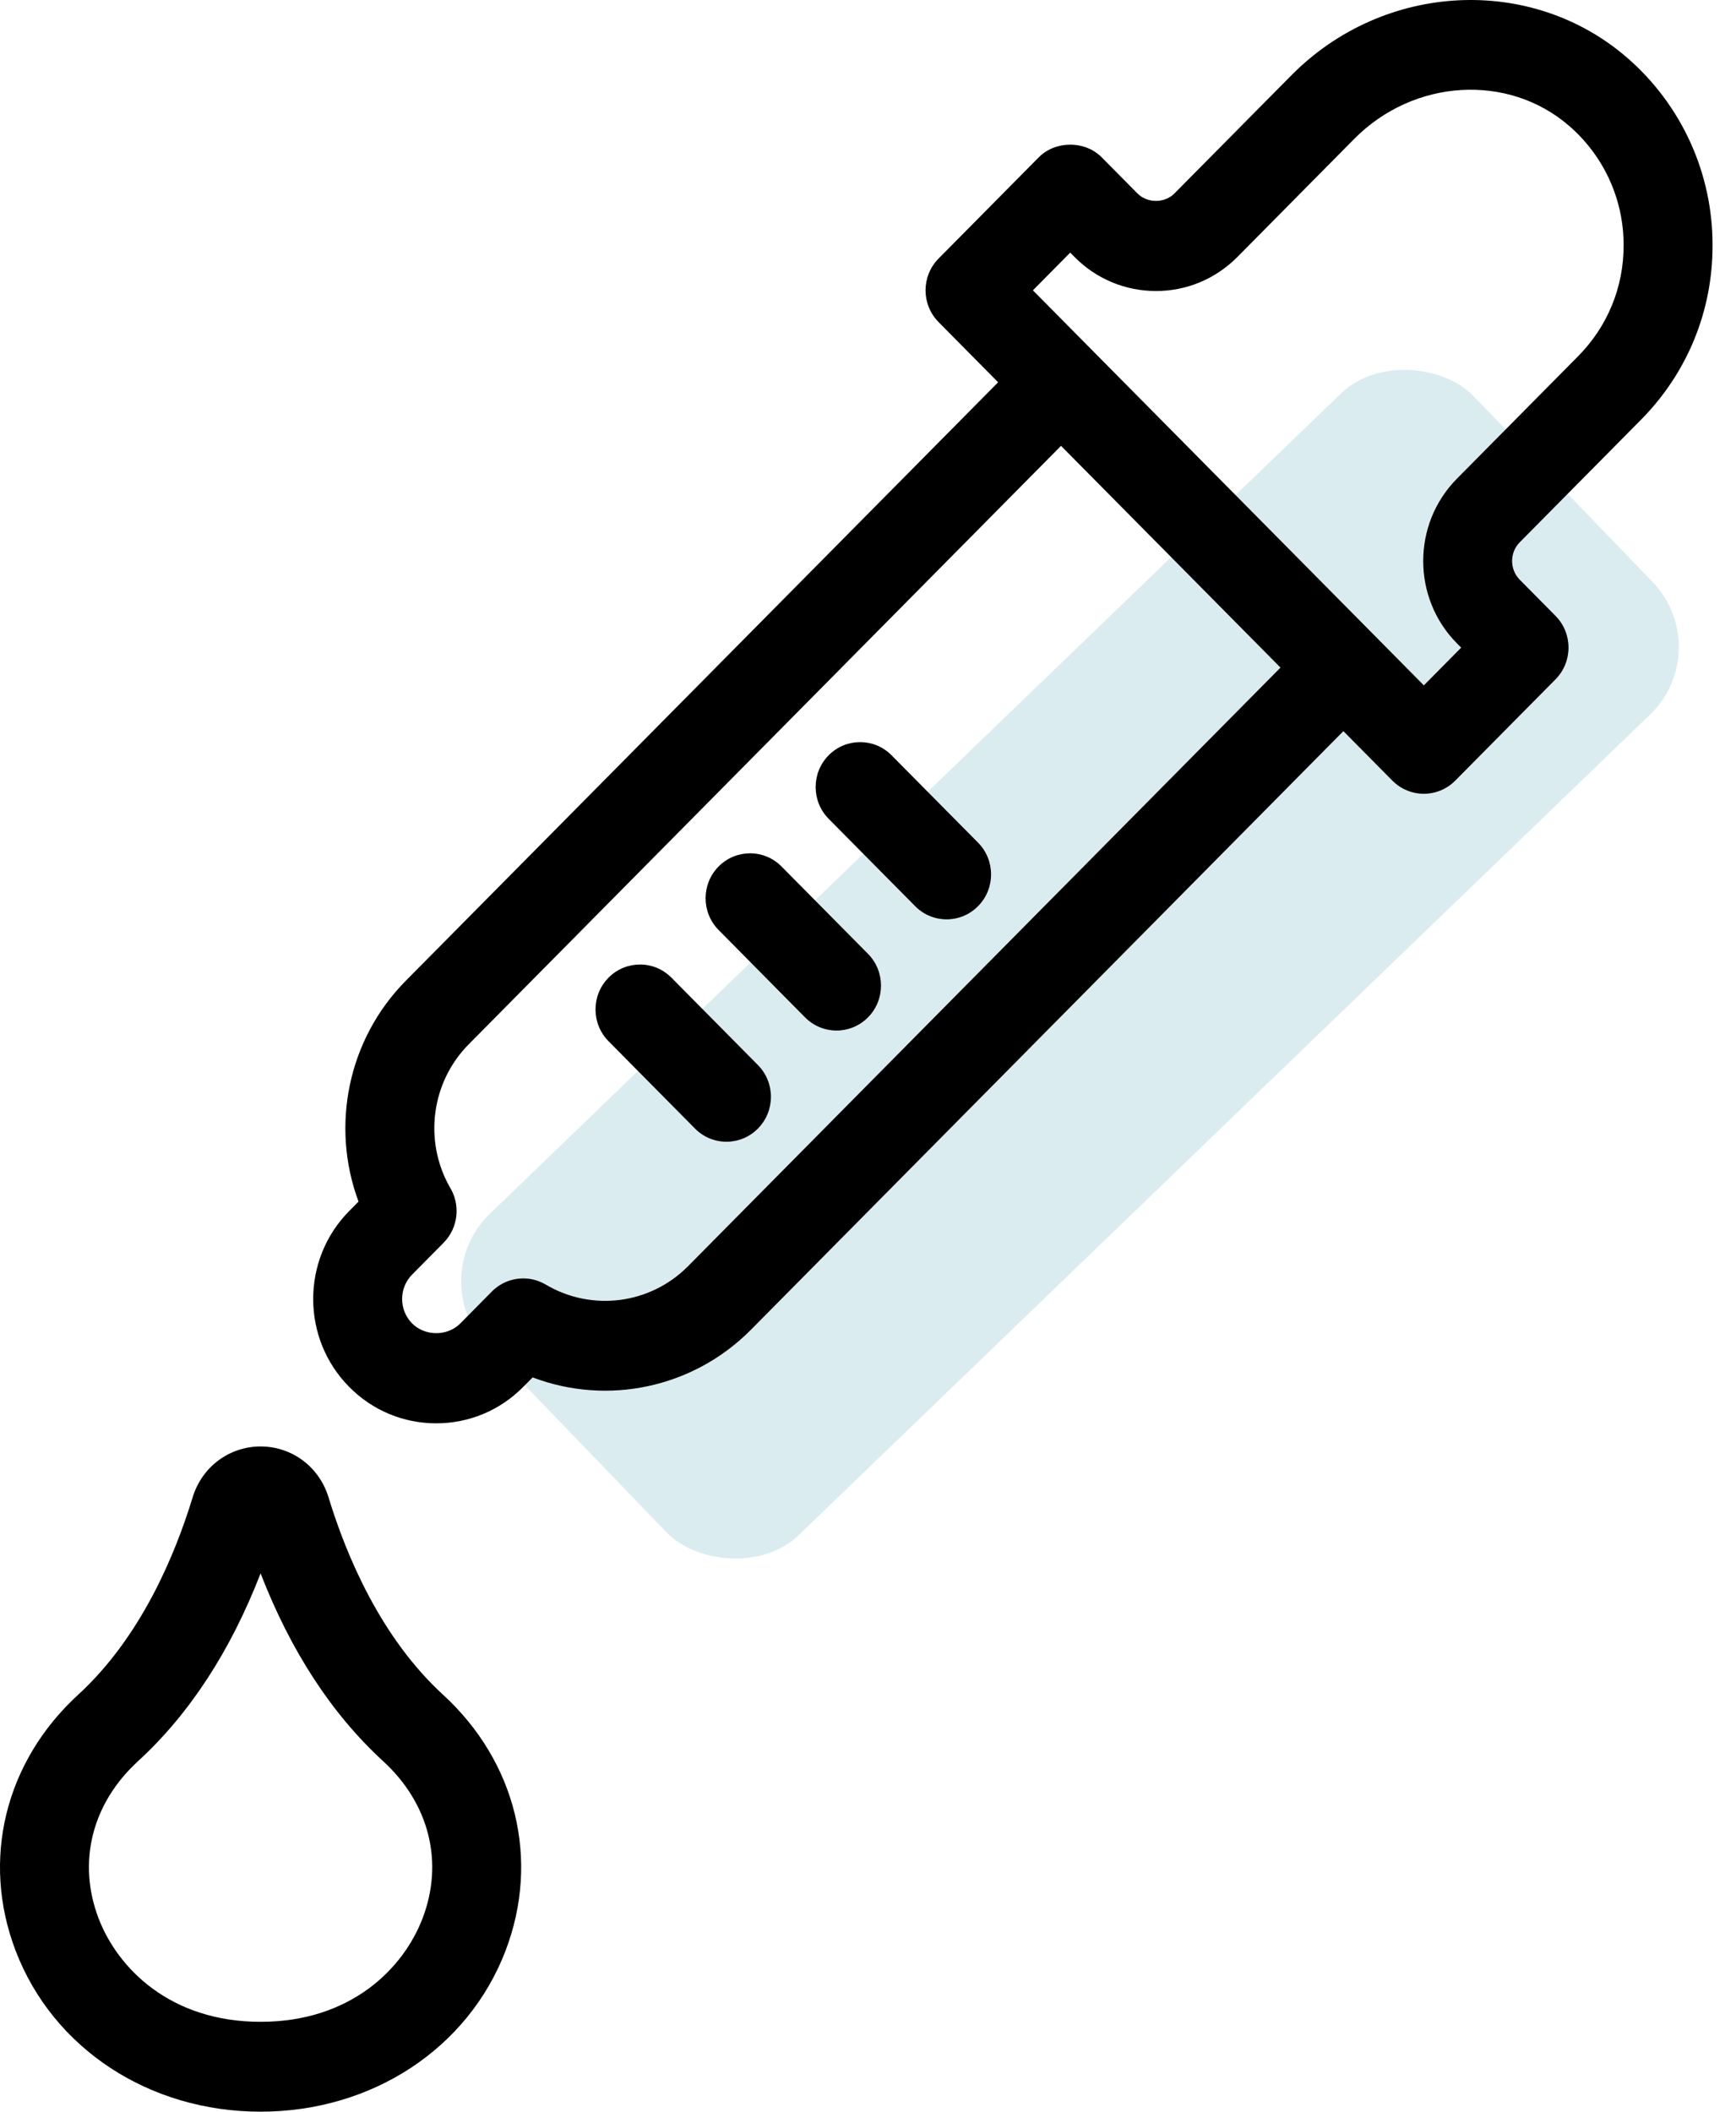 <svg width="74" height="90" viewBox="0 0 74 90" fill="none" xmlns="http://www.w3.org/2000/svg">
<rect x="18" y="54.506" width="58.375" height="19" rx="4" transform="rotate(-43.939 18 54.506)" fill="#DBECF0"/>
<path d="M11.108 90C6.358 90 2.26 87.309 0.667 83.143C-0.813 79.273 0.209 75.091 3.333 72.228C5.988 69.794 7.453 66.308 8.213 63.813C8.608 62.519 9.771 61.648 11.109 61.648C12.445 61.648 13.609 62.519 14.003 63.813C14.764 66.308 16.229 69.793 18.883 72.227C22.007 75.091 23.028 79.273 21.549 83.142C19.956 87.308 15.858 90 11.108 90ZM11.108 67.057C9.826 70.366 8.074 73.053 5.882 75.063C3.916 76.865 3.289 79.369 4.203 81.763C5.02 83.893 7.261 86.17 11.108 86.17C14.956 86.17 17.197 83.893 18.012 81.762C18.927 79.369 18.299 76.865 16.333 75.063C14.142 73.053 12.389 70.366 11.108 67.057ZM18.593 60.662C17.191 60.662 15.874 60.111 14.884 59.11C12.839 57.044 12.839 53.682 14.883 51.616L15.283 51.212C14.085 47.993 14.827 44.297 17.296 41.802L42.547 16.293L40.008 13.727C39.268 12.98 39.268 11.768 40.008 11.02L44.28 6.704C44.991 5.986 46.25 5.985 46.961 6.704L48.482 8.241C48.906 8.669 49.644 8.67 50.066 8.241L55.046 3.211C58.983 -0.768 65.277 -1.09 69.376 2.474C71.687 4.486 73.008 7.396 73 10.456C73.007 13.251 71.925 15.892 69.955 17.885L64.784 23.109C64.347 23.55 64.347 24.268 64.784 24.71L66.305 26.247C67.046 26.995 67.046 28.207 66.305 28.955L62.033 33.27C61.678 33.629 61.195 33.831 60.693 33.831C60.19 33.831 59.708 33.629 59.352 33.27L57.264 31.161L32.014 56.67C29.546 59.164 25.89 59.915 22.705 58.705L22.304 59.11C21.313 60.112 19.995 60.662 18.593 60.662ZM19.172 50.593C19.634 51.332 19.547 52.323 18.908 52.967L17.566 54.324C16.999 54.897 16.999 55.83 17.567 56.404C18.114 56.957 19.073 56.958 19.623 56.404L20.912 55.1C21.508 54.45 22.482 54.288 23.262 54.748C25.227 55.912 27.725 55.589 29.332 53.963L54.583 28.453L45.228 19.002L19.977 44.511C18.383 46.122 18.055 48.615 19.172 50.593ZM58.608 27.102L60.694 29.21L62.285 27.603L62.103 27.419C60.188 25.484 60.188 22.337 62.103 20.402L67.274 15.178C68.525 13.912 69.214 12.236 69.209 10.457C69.215 8.505 68.373 6.658 66.9 5.376C64.299 3.112 60.27 3.352 57.727 5.919L52.748 10.95C51.82 11.887 50.587 12.403 49.275 12.403C47.962 12.403 46.728 11.887 45.8 10.949L45.62 10.767L44.029 12.374L58.604 27.098C58.606 27.1 58.607 27.101 58.608 27.102ZM30.967 48.661C30.481 48.661 29.997 48.475 29.626 48.1L25.94 44.377C25.2 43.629 25.2 42.417 25.94 41.668C26.681 40.921 27.881 40.92 28.621 41.668L32.307 45.392C33.048 46.139 33.048 47.352 32.307 48.1C31.938 48.474 31.452 48.661 30.967 48.661ZM35.658 43.922C35.172 43.922 34.688 43.735 34.317 43.361L30.632 39.637C29.892 38.89 29.892 37.676 30.632 36.929C31.373 36.182 32.573 36.181 33.313 36.929L36.999 40.652C37.739 41.4 37.739 42.613 36.999 43.361C36.628 43.735 36.143 43.922 35.658 43.922ZM40.35 39.183C39.865 39.183 39.38 38.996 39.01 38.621L35.323 34.898C34.583 34.15 34.583 32.938 35.323 32.19C36.063 31.442 37.264 31.442 38.004 32.19L41.691 35.914C42.431 36.662 42.431 37.874 41.691 38.621C41.32 38.996 40.835 39.183 40.35 39.183Z" fill="black"/>
</svg>
